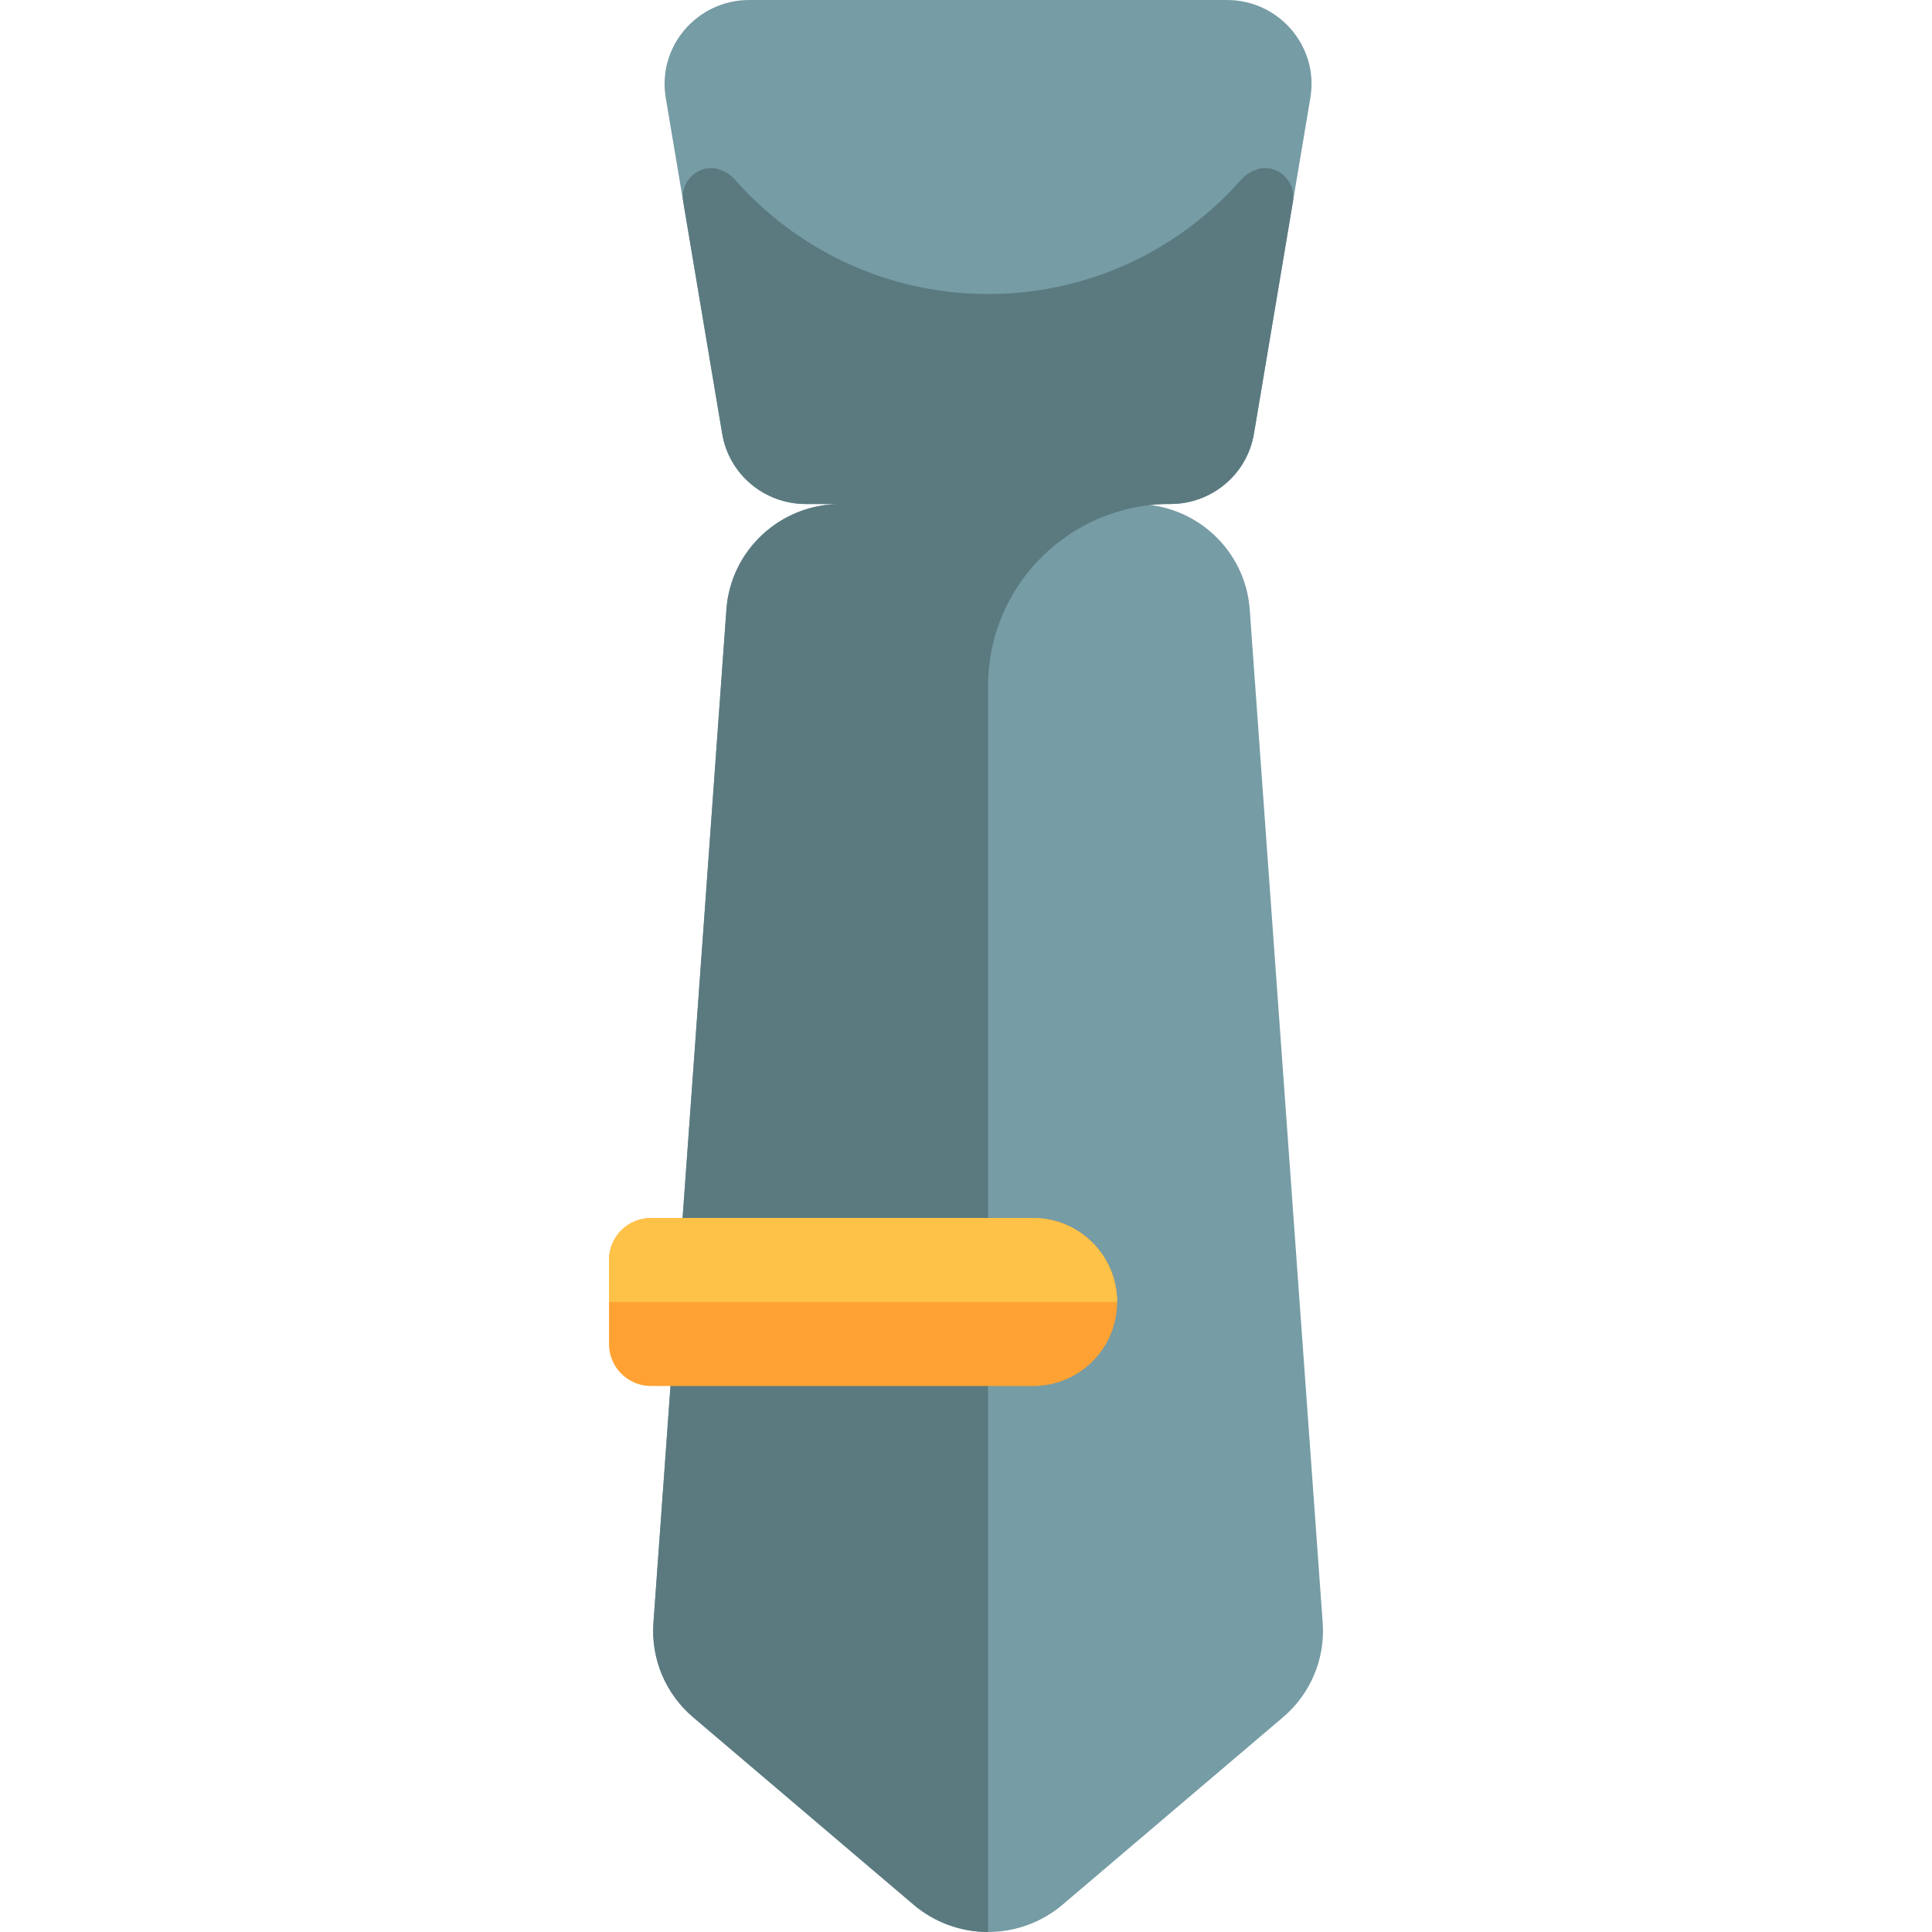 <?xml version="1.0" encoding="iso-8859-1"?>
<!-- Uploaded to: SVG Repo, www.svgrepo.com, Generator: SVG Repo Mixer Tools -->
<svg height="800px" width="800px" version="1.1" id="Layer_1" xmlns="http://www.w3.org/2000/svg" xmlns:xlink="http://www.w3.org/1999/xlink" 
	 viewBox="0 0 512 512" xml:space="preserve">
<path style="fill:#769CA5;" d="M340.016,455.083l-58.425,49.673C276.092,509.43,269.09,512,261.85,512
	c-7.241,0-14.244-2.57-19.741-7.244l-58.425-49.673c-7.299-6.206-11.201-15.477-10.516-24.989l19.341-268.585
	c1.132-15.745,14.34-27.944,30.255-27.944h-9.233c-10.971,0-20.334-7.867-22.137-18.601l-14.962-89.043
	C174.152,12.351,184.702,0,198.57,0h126.557c13.869,0,24.418,12.351,22.137,25.921l-14.962,89.043
	c-1.803,10.734-11.166,18.601-22.137,18.601h-9.233c15.914,0,29.124,12.199,30.257,27.944l19.341,268.585
	C351.216,439.607,347.315,448.878,340.016,455.083z"/>
<path style="fill:#5B7A7F;" d="M342.645,53.417l-10.341,61.547c-1.803,10.734-11.166,18.601-22.137,18.601l0,0
	c-26.684,0-48.317,21.571-48.317,48.18V512c-7.241,0-14.244-2.569-19.741-7.244l-58.426-49.673
	c-7.299-6.206-11.201-15.477-10.516-24.989l19.341-268.585c1.134-15.745,14.343-27.944,30.257-27.944h-9.233
	c-10.971,0-20.334-7.867-22.137-18.601l-10.341-61.547c-0.772-4.599,2.731-8.793,7.379-8.893c2.06-0.045,4.826,1.356,6.181,2.903
	c16.363,18.678,40.409,30.486,67.236,30.486l0,0c26.827,0,50.873-11.808,67.236-30.486c1.356-1.547,4.122-2.947,6.181-2.903
	C339.913,44.624,343.417,48.818,342.645,53.417z"/>
<path style="fill:#FFA233;" d="M273.787,367.304H172.522c-6.147,0-11.13-4.983-11.13-11.13v-22.261c0-6.147,4.983-11.13,11.13-11.13
	h101.266c12.295,0,22.261,9.966,22.261,22.261l0,0C296.048,357.338,286.082,367.304,273.787,367.304z"/>
<path style="fill:#FFC248;" d="M296.048,345.043L296.048,345.043H161.391v-11.13c0-6.147,4.998-11.13,11.162-11.13h101.171
	C286.054,322.783,296.048,332.749,296.048,345.043z"/>
</svg>